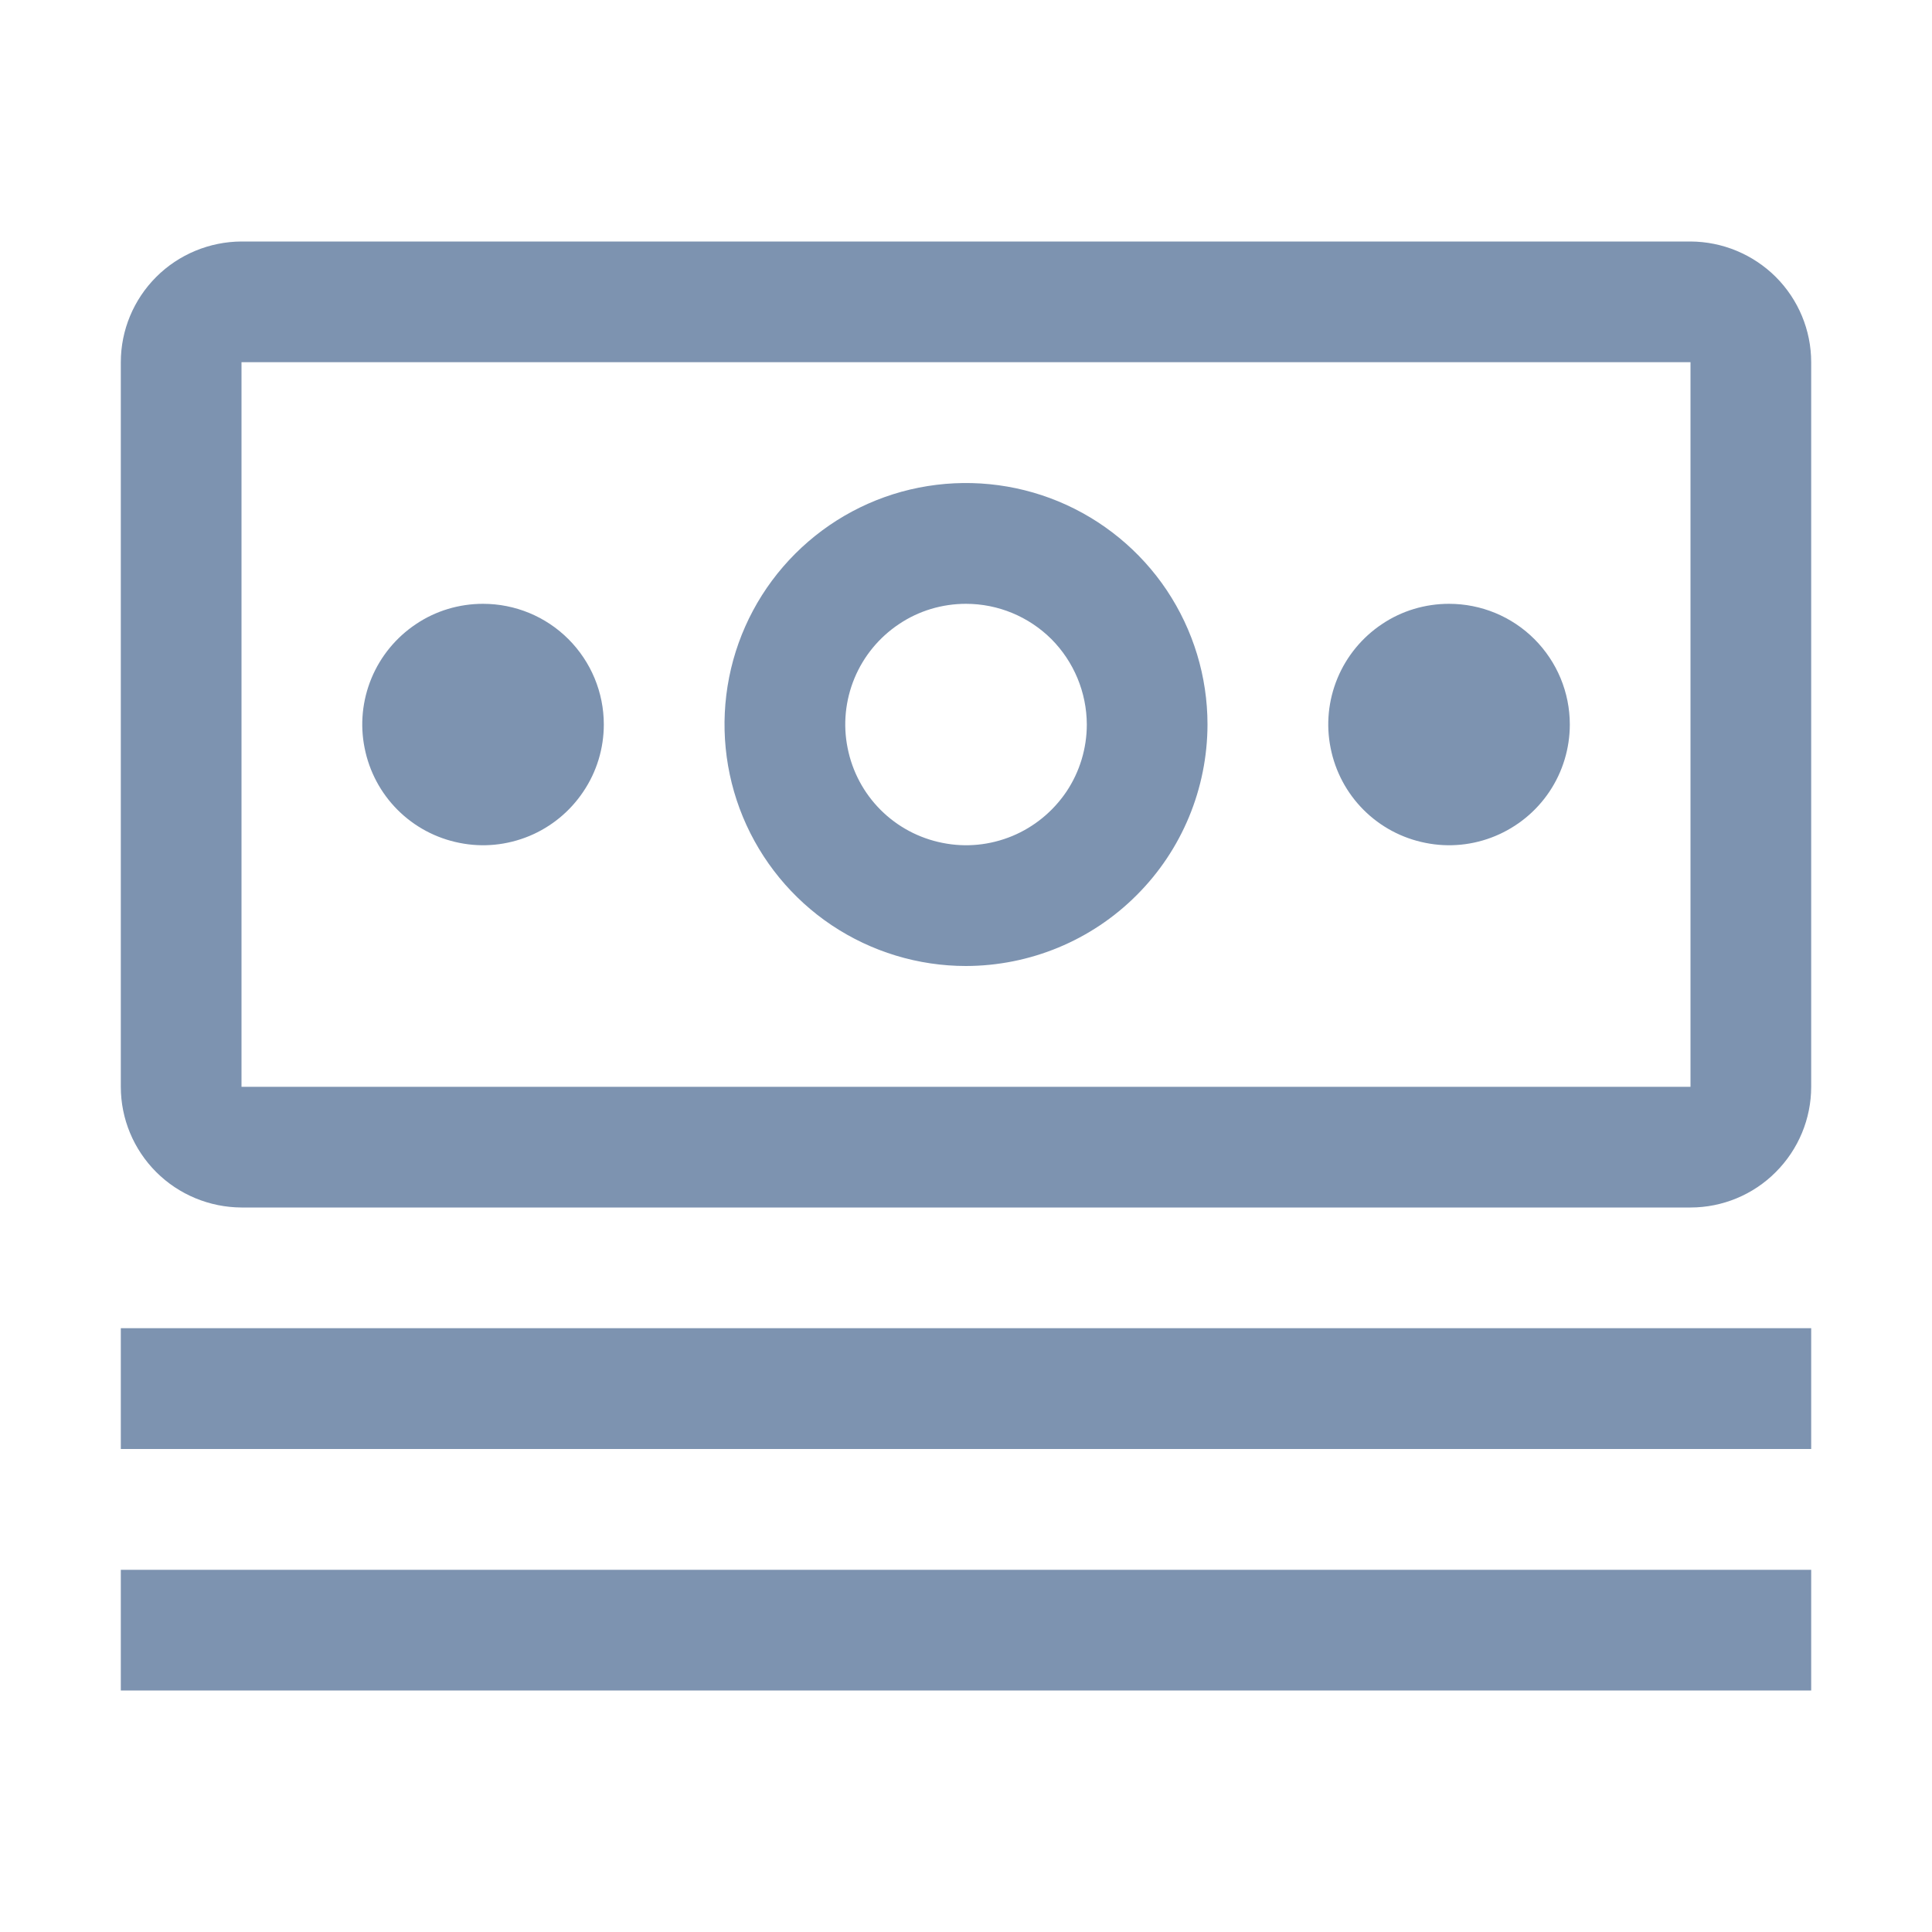 <svg width="15" height="15" viewBox="0 0 15 15" fill="none" xmlns="http://www.w3.org/2000/svg">
<path d="M14.062 10.312H0.938V11.25H14.062V10.312Z" fill="#7D93B0"/>
<path d="M14.062 12.188H0.938V13.125H14.062V12.188Z" fill="#7D93B0"/>
<path d="M11.25 4.688C11.065 4.688 10.883 4.742 10.729 4.846C10.575 4.949 10.455 5.095 10.384 5.266C10.313 5.438 10.294 5.626 10.331 5.808C10.367 5.99 10.456 6.157 10.587 6.288C10.718 6.419 10.885 6.508 11.067 6.544C11.249 6.581 11.438 6.562 11.609 6.491C11.78 6.42 11.927 6.3 12.03 6.146C12.133 5.992 12.188 5.81 12.188 5.625C12.188 5.376 12.089 5.138 11.913 4.962C11.737 4.786 11.499 4.688 11.25 4.688Z" fill="#7D93B0"/>
<path d="M7.5 7.5C7.129 7.5 6.767 7.39 6.458 7.184C6.15 6.978 5.91 6.685 5.768 6.343C5.626 6 5.589 5.623 5.661 5.259C5.733 4.895 5.912 4.561 6.174 4.299C6.436 4.037 6.77 3.858 7.134 3.786C7.498 3.714 7.875 3.751 8.218 3.893C8.56 4.035 8.853 4.275 9.059 4.583C9.265 4.892 9.375 5.254 9.375 5.625C9.374 6.122 9.177 6.599 8.825 6.95C8.474 7.302 7.997 7.499 7.5 7.5ZM7.5 4.688C7.315 4.688 7.133 4.742 6.979 4.846C6.825 4.949 6.705 5.095 6.634 5.266C6.563 5.438 6.544 5.626 6.581 5.808C6.617 5.99 6.706 6.157 6.837 6.288C6.968 6.419 7.135 6.508 7.317 6.544C7.499 6.581 7.687 6.562 7.859 6.491C8.03 6.42 8.176 6.3 8.28 6.146C8.383 5.992 8.438 5.81 8.438 5.625C8.437 5.376 8.338 5.138 8.163 4.962C7.987 4.787 7.749 4.688 7.5 4.688Z" fill="#7D93B0"/>
<path d="M3.75 4.688C3.565 4.688 3.383 4.742 3.229 4.846C3.075 4.949 2.955 5.095 2.884 5.266C2.813 5.438 2.794 5.626 2.831 5.808C2.867 5.99 2.956 6.157 3.087 6.288C3.218 6.419 3.385 6.508 3.567 6.544C3.749 6.581 3.937 6.562 4.109 6.491C4.28 6.42 4.426 6.3 4.529 6.146C4.633 5.992 4.688 5.81 4.688 5.625C4.688 5.376 4.589 5.138 4.413 4.962C4.237 4.786 3.999 4.688 3.75 4.688Z" fill="#7D93B0"/>
<path d="M13.125 9.375H1.875C1.627 9.374 1.388 9.275 1.213 9.1C1.037 8.924 0.938 8.686 0.938 8.438V2.812C0.938 2.564 1.037 2.326 1.213 2.15C1.388 1.975 1.627 1.876 1.875 1.875H13.125C13.373 1.876 13.611 1.975 13.787 2.15C13.963 2.326 14.062 2.564 14.062 2.812V8.438C14.062 8.686 13.963 8.924 13.787 9.1C13.612 9.276 13.373 9.375 13.125 9.375ZM13.125 2.812H1.875V8.438H13.125V2.812Z" fill="#7D93B0"/>
</svg>
